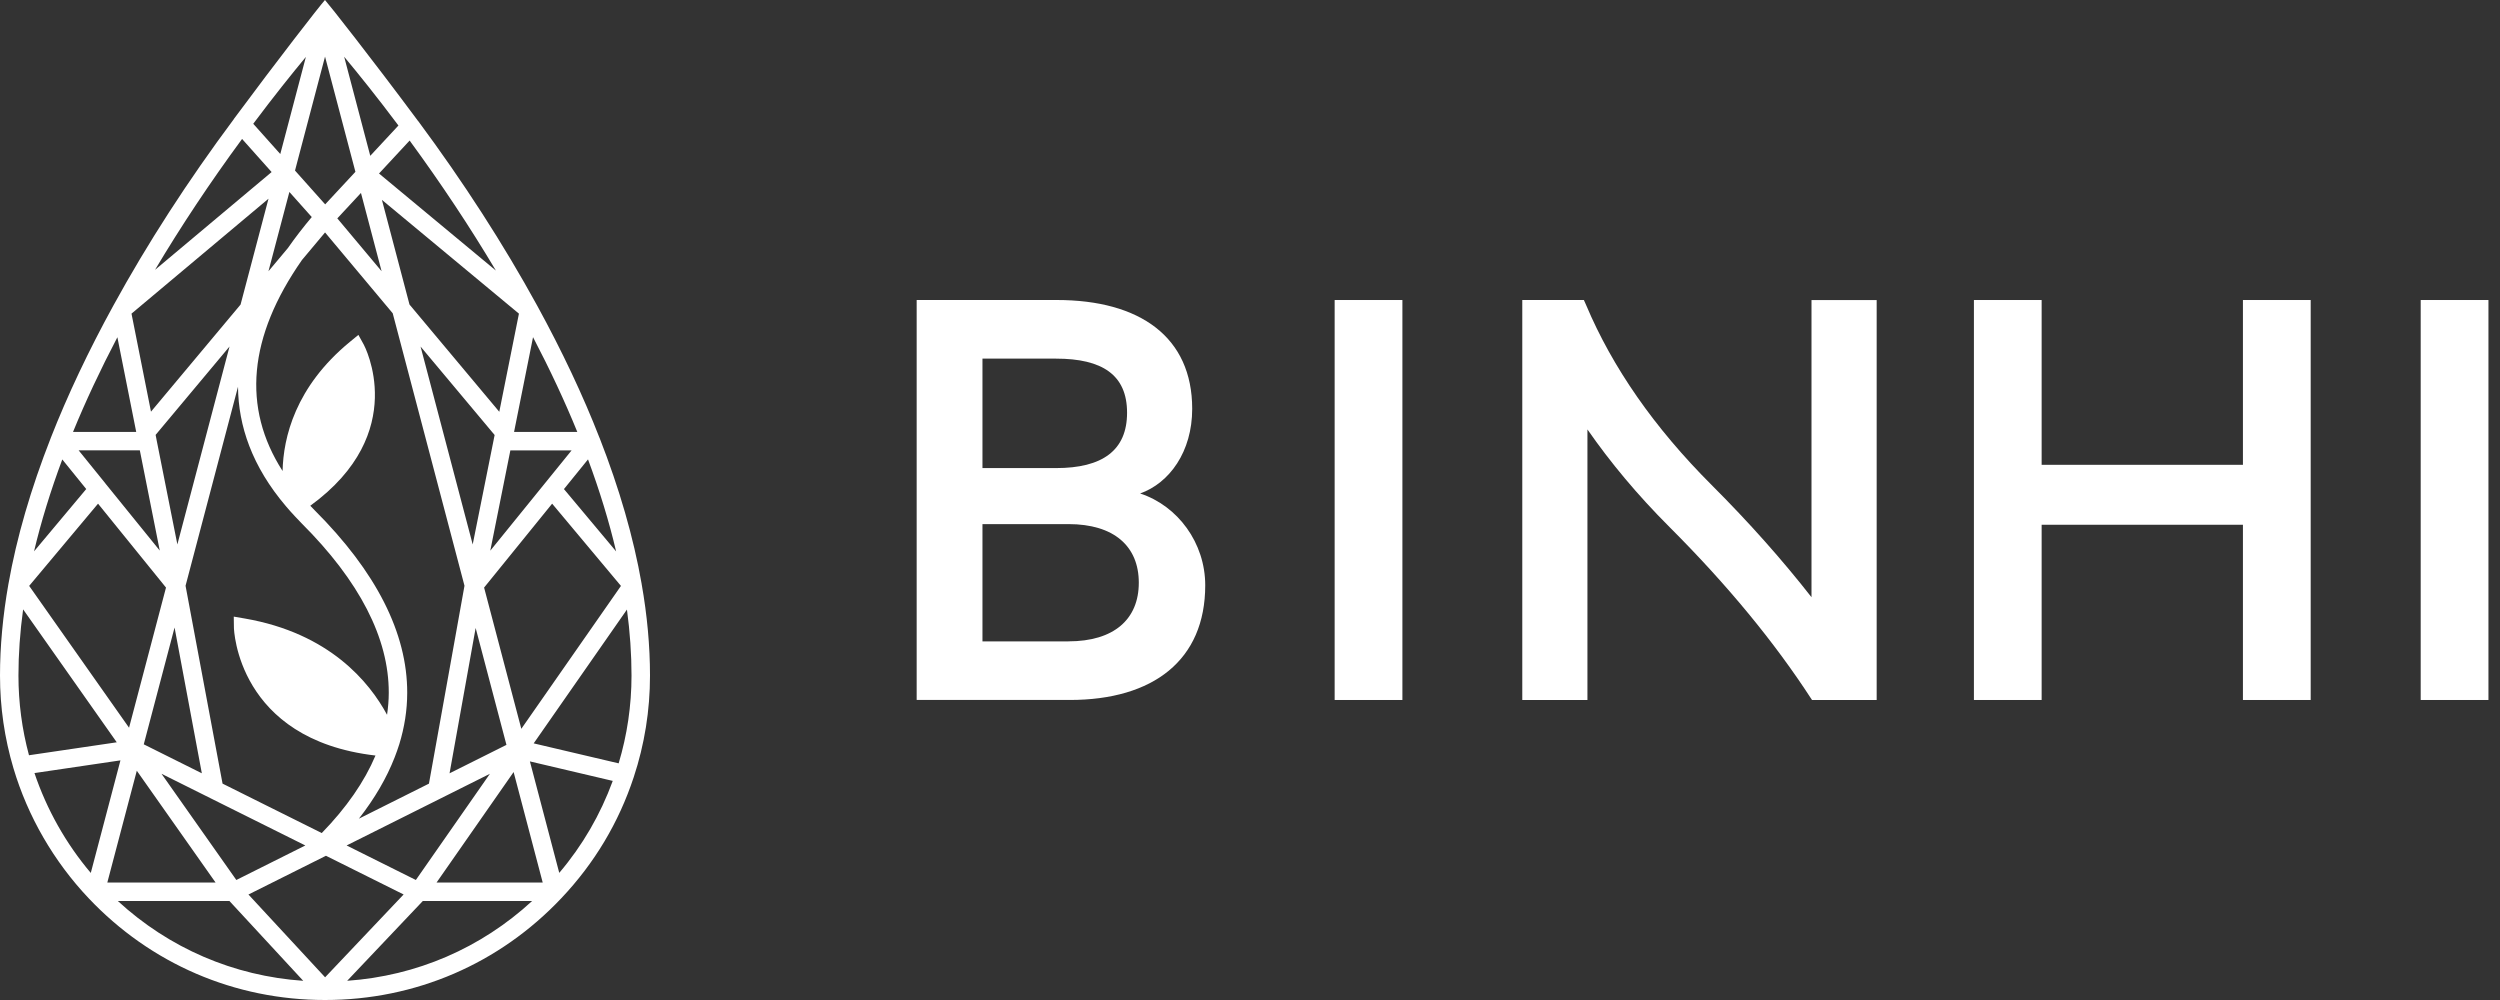 <svg xmlns="http://www.w3.org/2000/svg" fill="none" viewBox="0 0 150 60" height="60" width="150">
<rect x="0" y="0" width="150" height="60" fill="#333333" stroke="none"/>
<path fill="white" d="M38.497 35.03L38.498 35.029C38.013 32.255 37.163 29.309 35.974 26.272L35.97 26.269C34.984 23.735 33.725 21.067 32.231 18.338C30.217 14.661 27.809 10.927 25.073 7.239L25.057 7.238V7.224L24.984 7.126C22.282 3.492 19.766 0.295 19.498 0C19.165 0.371 16.651 3.603 14.04 7.127L14.035 7.141C11.277 10.841 8.842 14.608 6.8 18.337C5.315 21.042 4.053 23.71 3.049 26.268L3.051 26.271H3.049C1.851 29.32 0.996 32.266 0.508 35.029L0.51 35.03L0.507 35.031C0.171 36.933 0 38.785 0 40.534C0 42.425 0.272 44.295 0.806 46.09C1.667 48.985 3.227 51.683 5.316 53.891C9.041 57.83 14.079 60 19.502 60C24.925 60 29.965 57.829 33.685 53.887C35.666 51.794 37.126 49.353 38.023 46.632C38.671 44.675 39 42.623 39 40.534C39 38.766 38.831 36.914 38.497 35.031L38.497 35.03ZM9.391 26.371L9.389 26.364H9.39L9.337 26.093L13.772 20.79L10.642 32.666L10.439 31.646L9.39 26.37L9.391 26.371ZM9.587 33.036L6.322 29.006L6.319 28.998L4.785 27.103L4.719 27.021H8.39L9.586 33.036H9.587ZM10.474 37.651L12.11 46.397L8.626 44.66L10.474 37.651ZM9.717 46.44L12.611 47.883L12.613 47.885L14.818 48.983L18.32 50.728L14.18 52.799L10.479 47.546L9.69 46.426L9.717 46.44H9.717ZM16.359 48.516L13.353 47.017L11.133 35.146L14.281 23.204C14.299 25.545 15.116 27.978 17.165 30.384C17.332 30.581 17.507 30.777 17.69 30.972C17.821 31.112 17.949 31.251 18.088 31.39C21.572 34.867 23.335 38.292 23.326 41.57C23.325 42.01 23.288 42.448 23.223 42.887C22.165 40.925 19.77 37.991 14.684 37.11L14.026 36.997L14.035 37.662C14.036 37.732 14.228 44.369 22.529 45.332C21.867 46.903 20.788 48.458 19.306 49.983L16.358 48.515L16.359 48.516ZM18.116 15.602L19.503 13.947L23.563 18.797L27.869 35.145L26.886 40.624L25.737 47.018L21.533 49.121C22.481 47.909 23.201 46.677 23.684 45.43C23.784 45.17 23.878 44.911 23.958 44.651C24.271 43.633 24.431 42.607 24.433 41.574C24.443 37.991 22.572 34.302 18.872 30.609C18.784 30.522 18.701 30.433 18.617 30.345C24.643 25.963 21.855 20.73 21.826 20.676L21.504 20.093L20.989 20.516C17.711 23.212 17 26.259 16.955 28.26C14.512 24.449 14.903 20.209 18.116 15.602V15.602ZM16.107 16.276L17.363 11.517L18.706 13.023C18.21 13.613 17.726 14.235 17.271 14.886L16.107 16.276ZM20.239 13.103L21.658 11.576L22.896 16.274L20.394 13.287L20.239 13.103H20.239ZM29.625 26.359L29.625 26.36L29.625 26.365L28.362 32.668L25.234 20.793L29.678 26.101L29.625 26.359H29.625ZM30.622 27.022H34.297L29.417 33.041L29.663 31.814L30.622 27.022H30.622ZM26.481 47.885L29.395 46.427L24.951 52.799L20.797 50.728L26.481 47.885ZM26.973 46.399L27.657 42.591L28.539 37.678L30.387 44.692L26.973 46.399H26.973ZM29.046 35.254L29.652 34.507L33.128 30.22L37.257 35.155L31.279 43.729L29.046 35.255L29.046 35.254ZM36.968 33.086L36.166 32.127L33.837 29.345L35.281 27.563C35.983 29.453 36.548 31.301 36.968 33.086H36.968ZM34.638 25.916H30.844L30.868 25.796L31.982 20.23C32.997 22.174 33.892 24.081 34.638 25.917V25.916ZM29.957 24.707L24.57 18.272L22.915 11.992L31.136 18.819L29.957 24.707ZM29.754 16.234L22.741 10.411L24.578 8.433C26.477 11.026 28.21 13.639 29.754 16.234ZM23.906 7.531L22.216 9.349L20.65 3.405C21.489 4.41 22.618 5.811 23.906 7.531V7.531ZM19.502 3.397L21.325 10.309L19.51 12.262L17.701 10.234L17.89 9.512L19.502 3.397ZM18.353 3.415L16.817 9.242L15.298 7.542L15.195 7.426C16.432 5.773 17.529 4.408 18.353 3.415V3.415ZM14.525 8.337L16.297 10.323L9.301 16.191C10.863 13.567 12.612 10.937 14.525 8.337ZM16.11 11.923L14.434 18.274L13.175 19.779L9.059 24.7L7.89 18.818L16.11 11.923ZM7.043 20.234L8.148 25.791L8.173 25.917H4.381C5.137 24.069 6.033 22.165 7.043 20.234ZM3.737 27.567L5.174 29.342L2.042 33.081C2.465 31.303 3.032 29.458 3.737 27.566L3.737 27.567ZM3.926 32.555L5.882 30.22L9.937 35.226L9.96 35.254L7.743 43.663L5.97 41.146L1.75 35.153L3.926 32.555ZM1.107 40.533C1.107 39.261 1.2 37.93 1.387 36.562L5.567 42.497L7.005 44.538L1.739 45.315C1.321 43.762 1.107 42.157 1.107 40.533L1.107 40.533ZM5.447 52.376C3.953 50.61 2.803 48.564 2.068 46.384L7.227 45.622L5.447 52.376ZM8.208 46.244L12.935 52.953H6.439L8.208 46.244ZM7.068 54.059H13.765L18.194 58.849C14.02 58.561 10.147 56.89 7.068 54.059ZM14.907 53.671L19.557 51.346L24.217 53.668L19.506 58.638L14.907 53.671L14.907 53.671ZM20.831 58.847L25.37 54.059H31.929C28.859 56.885 24.997 58.555 20.831 58.847ZM26.192 52.954L30.817 46.322L32.563 52.954H26.192H26.192ZM33.555 52.373L31.794 45.684L36.765 46.854C36.025 48.875 34.952 50.728 33.555 52.373ZM37.12 45.801L32.021 44.602L37.617 36.573C37.799 37.926 37.891 39.253 37.891 40.532C37.891 42.332 37.63 44.102 37.119 45.801L37.12 45.801Z"></path>
<path fill="white" d="M68.406 29.609C70.165 28.983 71.532 27.108 71.532 24.528C71.532 20.229 68.406 18 63.403 18H55V41.998H64.185C69.188 41.998 72.314 39.614 72.314 35.118C72.314 32.578 70.673 30.351 68.406 29.608V29.609ZM58.948 21.518H63.364C66.139 21.518 67.624 22.496 67.624 24.763C67.624 27.029 66.139 28.085 63.364 28.085H58.948V21.518ZM64.106 38.482H58.948V31.446H64.106C66.842 31.446 68.328 32.775 68.328 34.964C68.328 37.152 66.842 38.481 64.106 38.481V38.482Z"></path>
<path fill="white" d="M80.079 18.001H84.144V41.999H80.079V18.001Z"></path>
<path fill="white" d="M134.576 27.889H122.498V18.001H118.435V41.999H122.498V31.485H134.576V41.999H138.641V18.001H134.576V27.889Z"></path>
<path fill="white" d="M145.242 18.001H149.307V41.999H145.242V18.001Z"></path>
<path fill="white" d="M108.69 34.652V35.833C106.936 33.591 104.943 31.345 102.697 29.1C99.246 25.65 96.75 22.05 95.171 18.312C95.127 18.207 95.076 18.105 95.033 18.001H91.337V41.999H95.246V25.766C96.607 27.724 98.227 29.68 100.173 31.625C103.641 35.092 106.476 38.539 108.691 41.954C108.701 41.97 108.713 41.984 108.722 42H112.6V18.002H108.69V34.653V34.652Z"></path>
</svg>
